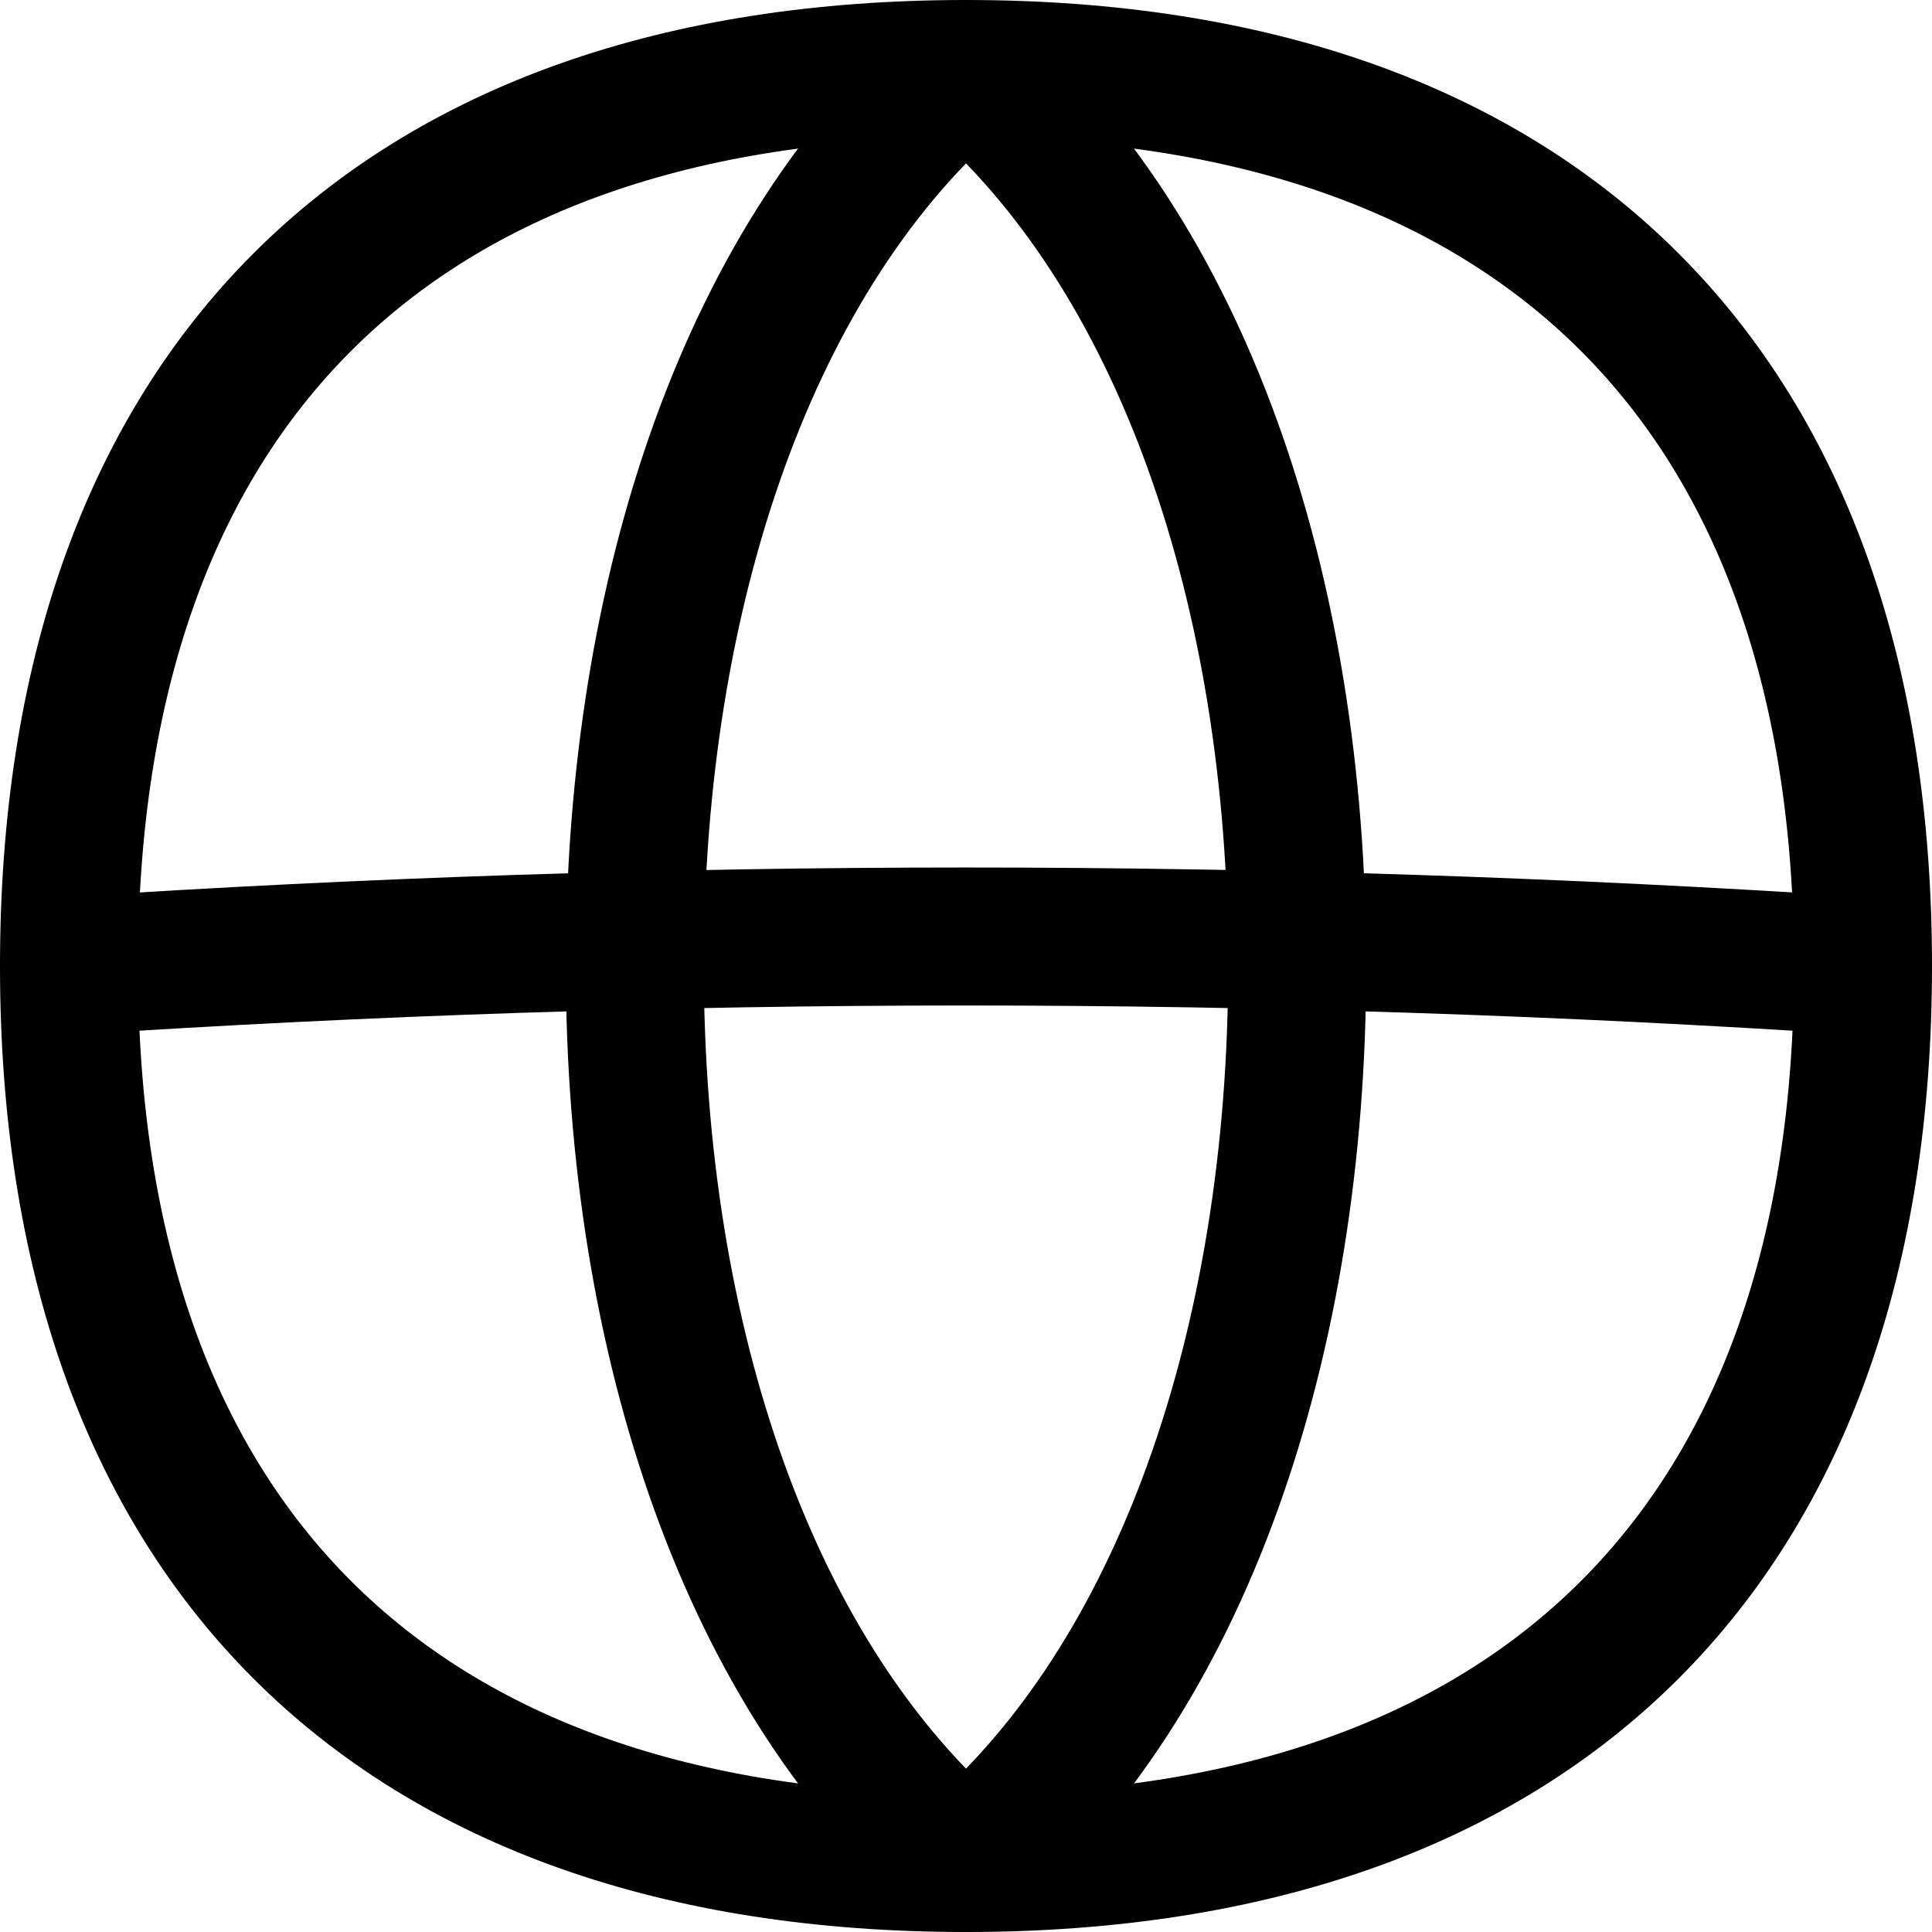 <svg xmlns="http://www.w3.org/2000/svg" fill="none" viewBox="0 0 14 14" id="Web--Streamline-Flex" height="14" width="14">
  <desc>
    Web Streamline Icon: https://streamlinehq.com
  </desc>
  <g id="web--server-world-internet-earth-www-globe-worldwide-web-network">
    <path id="Vector" stroke="#000000" stroke-linecap="round" stroke-linejoin="round" d="M7 13.5c4.16 0 6.5 -2.34 6.5 -6.5S11.16 0.5 7 0.5 0.5 2.84 0.5 7s2.34 6.5 6.5 6.5Z" stroke-width="1"></path>
    <path id="Vector_2" stroke="#000000" stroke-linecap="round" stroke-linejoin="round" d="M9.4 7c0 -2.72 -0.834 -5.178 -2.4 -6.5C5.434 1.822 4.6 4.28 4.6 7s0.834 5.178 2.4 6.5C8.567 12.178 9.4 9.72 9.4 7Z" stroke-width="1"></path>
    <path id="Vector 2472" stroke="#000000" stroke-linecap="round" stroke-linejoin="round" d="M0.5 7c4.345 -0.285 8.655 -0.285 13 0" stroke-width="1"></path>
  </g>
</svg>